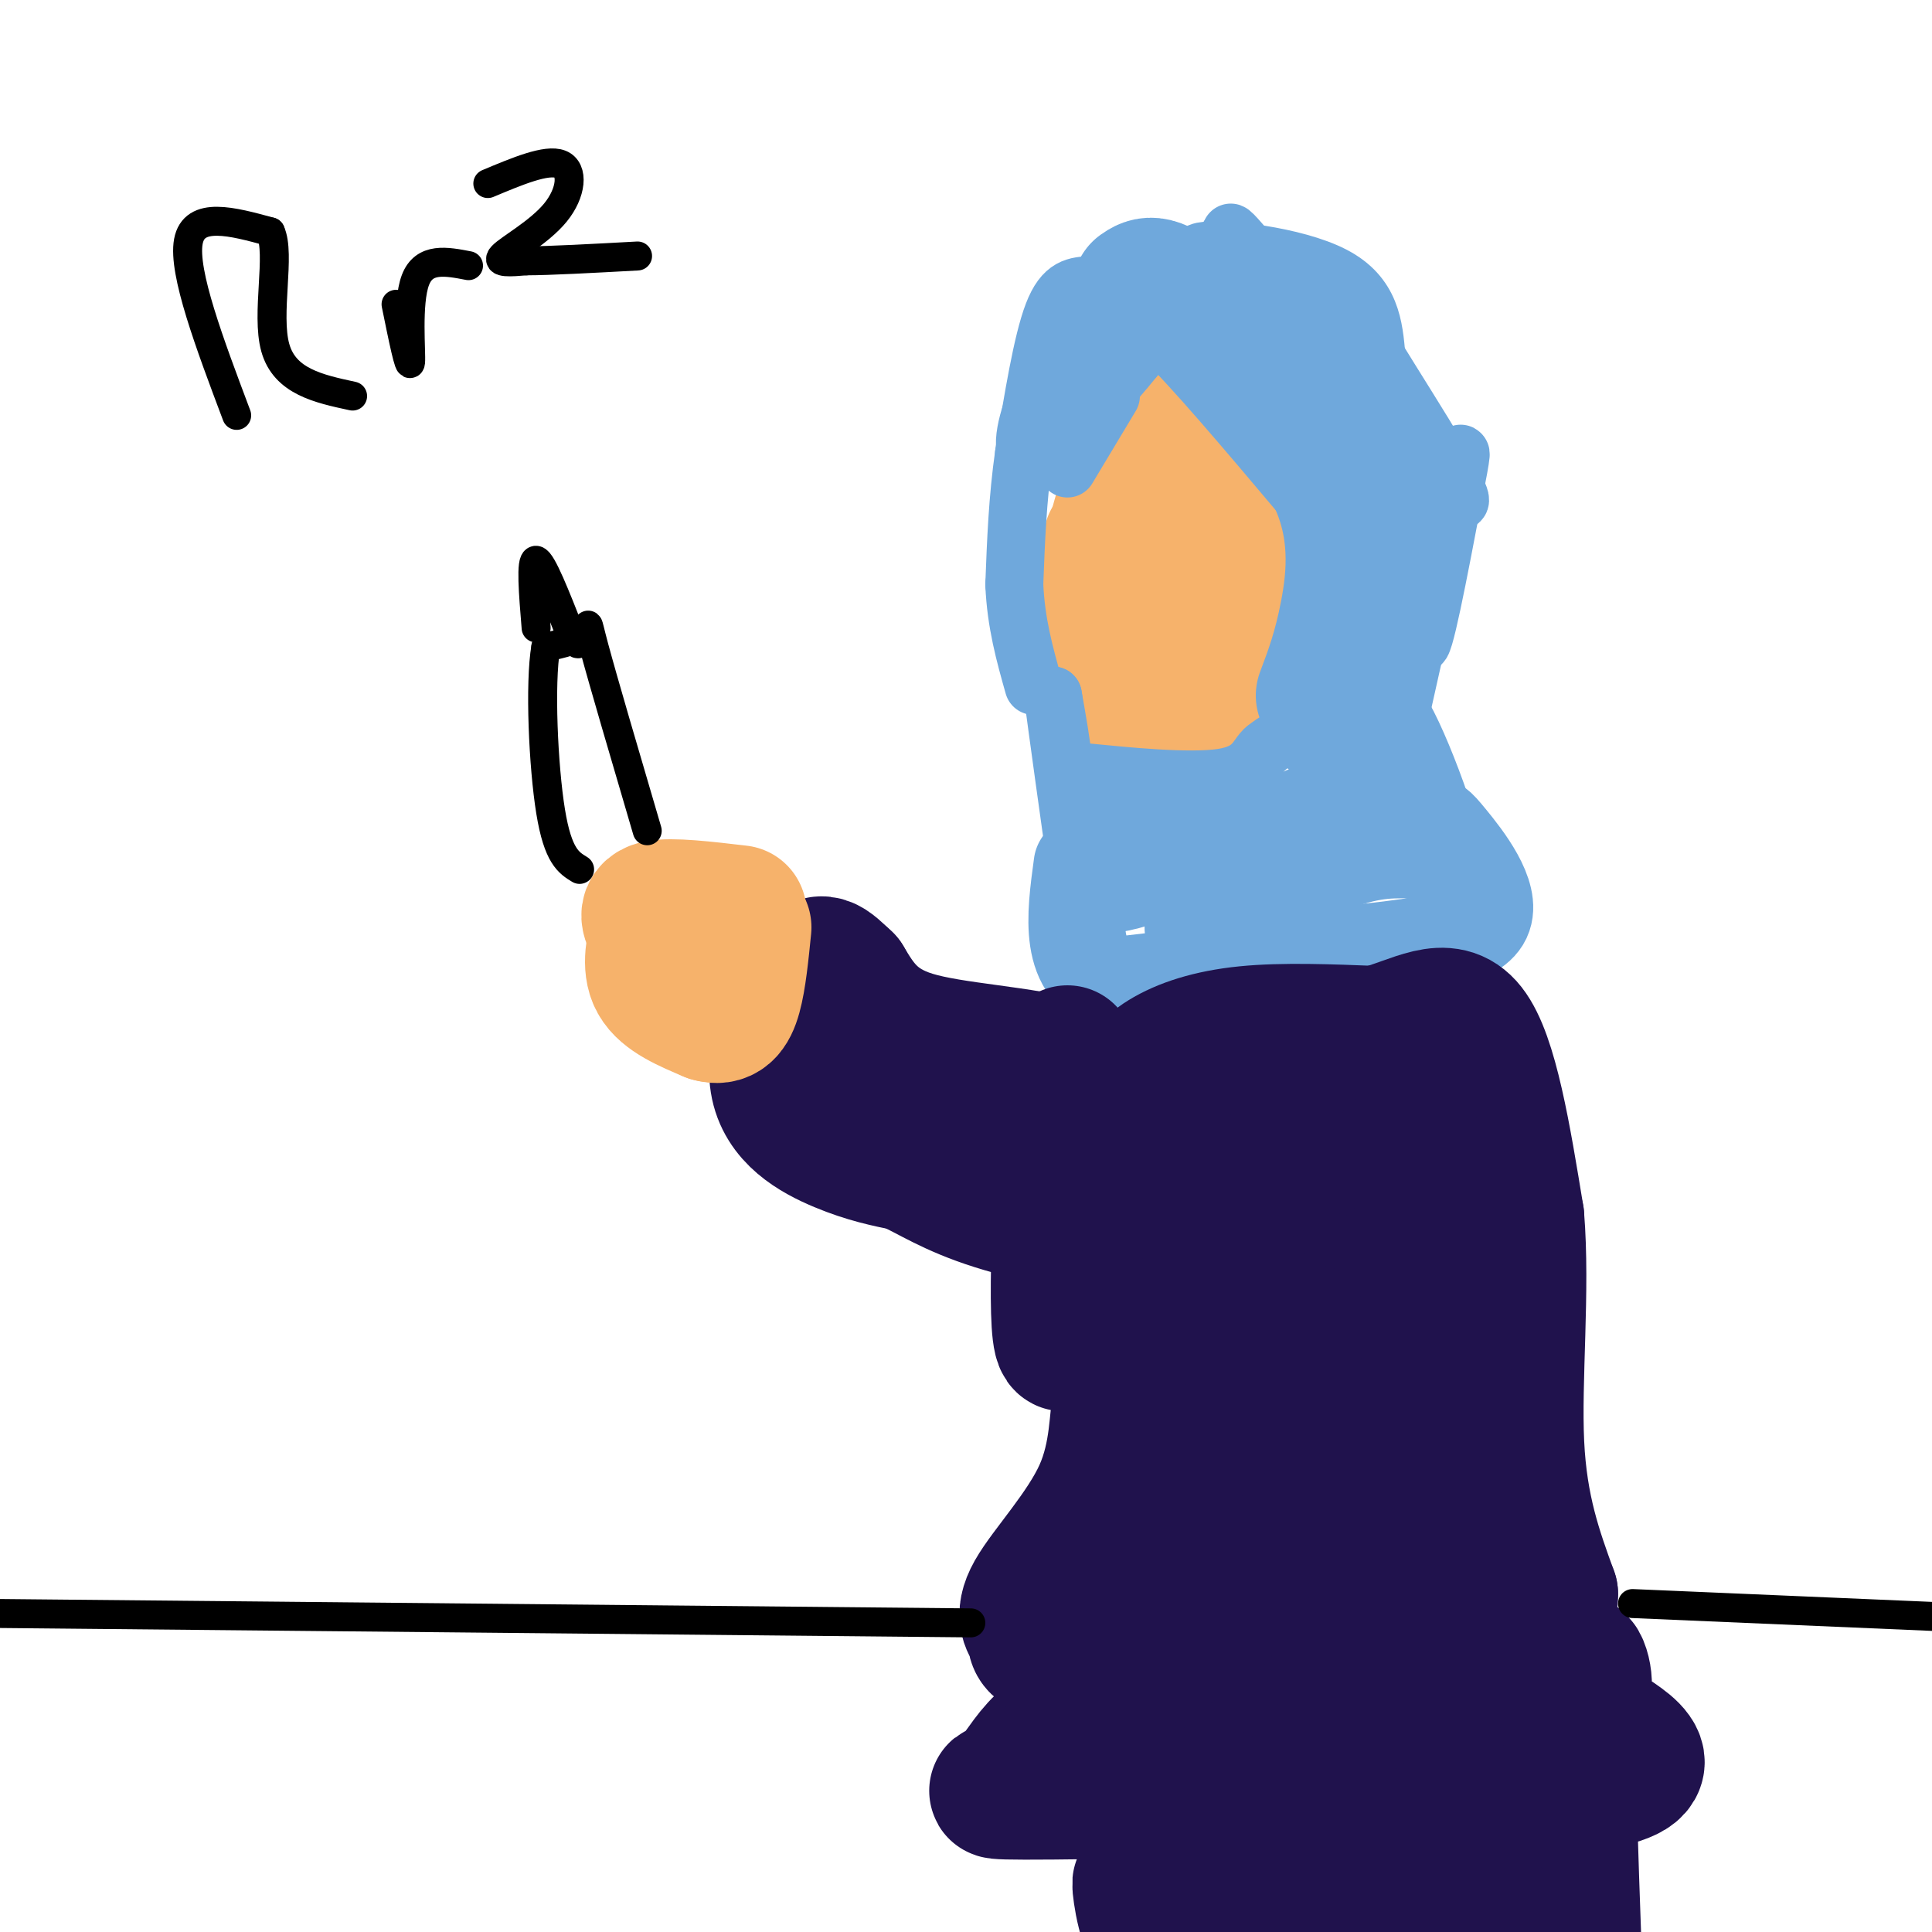<svg viewBox='0 0 400 400' version='1.1' xmlns='http://www.w3.org/2000/svg' xmlns:xlink='http://www.w3.org/1999/xlink'><g fill='none' stroke='rgb(246,178,107)' stroke-width='28' stroke-linecap='round' stroke-linejoin='round'><path d='M230,112c0.332,9.375 0.663,18.750 1,24c0.337,5.250 0.678,6.376 4,7c3.322,0.624 9.625,0.745 13,1c3.375,0.255 3.821,0.644 4,-3c0.179,-3.644 0.089,-11.322 0,-19'/><path d='M252,122c0.121,-4.423 0.424,-5.979 0,-8c-0.424,-2.021 -1.576,-4.506 -5,-6c-3.424,-1.494 -9.121,-1.998 -12,-1c-2.879,0.998 -2.939,3.499 -3,6'/><path d='M232,113c-1.089,4.267 -2.311,11.933 -1,17c1.311,5.067 5.156,7.533 9,10'/><path d='M240,140c2.956,3.244 5.844,6.356 9,3c3.156,-3.356 6.578,-13.178 10,-23'/><path d='M259,120c1.333,-6.333 -0.333,-10.667 -4,-15c-3.667,-4.333 -9.333,-8.667 -15,-13'/><path d='M240,92c-3.163,-1.734 -3.569,0.432 -5,5c-1.431,4.568 -3.885,11.537 -5,18c-1.115,6.463 -0.890,12.418 0,16c0.890,3.582 2.445,4.791 4,6'/><path d='M234,137c1.333,1.500 2.667,2.250 4,3'/></g>
<g fill='none' stroke='rgb(111,168,220)' stroke-width='28' stroke-linecap='round' stroke-linejoin='round'><path d='M236,60c1.667,-1.167 3.333,-2.333 10,4c6.667,6.333 18.333,20.167 30,34'/><path d='M276,98c5.556,10.978 4.444,21.422 3,29c-1.444,7.578 -3.222,12.289 -5,17'/></g>
<g fill='none' stroke='rgb(111,168,220)' stroke-width='12' stroke-linecap='round' stroke-linejoin='round'><path d='M234,66c-5.167,5.250 -10.333,10.500 -13,15c-2.667,4.500 -2.833,8.250 -3,12'/><path d='M218,93c-0.333,-0.798 0.333,-8.792 4,-14c3.667,-5.208 10.333,-7.631 13,-8c2.667,-0.369 1.333,1.315 0,3'/><path d='M235,74c-4.417,5.548 -15.458,17.917 -20,20c-4.542,2.083 -2.583,-6.119 -1,-10c1.583,-3.881 2.792,-3.440 4,-3'/><path d='M218,81c5.333,-5.622 16.667,-18.178 19,-23c2.333,-4.822 -4.333,-1.911 -11,1'/><path d='M226,59c-3.222,0.200 -5.778,0.200 -8,6c-2.222,5.800 -4.111,17.400 -6,29'/><path d='M212,94c-1.333,9.333 -1.667,18.167 -2,27'/><path d='M210,121c0.333,8.000 2.167,14.500 4,21'/><path d='M221,97c0.000,0.000 9.000,-15.000 9,-15'/><path d='M254,70c1.111,0.689 2.222,1.378 3,1c0.778,-0.378 1.222,-1.822 1,-4c-0.222,-2.178 -1.111,-5.089 -2,-8'/><path d='M256,59c-3.393,-2.917 -10.875,-6.208 -7,-7c3.875,-0.792 19.107,0.917 27,5c7.893,4.083 8.446,10.542 9,17'/><path d='M285,74c7.476,12.167 21.667,34.083 16,29c-5.667,-5.083 -31.190,-37.167 -41,-49c-9.810,-11.833 -3.905,-3.417 2,5'/><path d='M262,59c5.190,5.286 17.167,16.000 23,23c5.833,7.000 5.524,10.286 5,18c-0.524,7.714 -1.262,19.857 -2,32'/><path d='M288,132c0.833,0.667 3.917,-13.667 7,-28'/><path d='M295,104c0.556,3.467 -1.556,26.133 -1,29c0.556,2.867 3.778,-14.067 7,-31'/><path d='M301,102c1.622,-7.844 2.178,-11.956 0,-3c-2.178,8.956 -7.089,30.978 -12,53'/><path d='M289,152c-2.774,4.702 -3.708,-10.042 0,-6c3.708,4.042 12.060,26.869 12,31c-0.060,4.131 -8.530,-10.435 -17,-25'/><path d='M284,152c-2.536,0.238 -0.375,13.333 -2,15c-1.625,1.667 -7.036,-8.095 -11,-12c-3.964,-3.905 -6.482,-1.952 -9,0'/><path d='M262,155c-1.884,1.413 -2.093,4.946 -9,6c-6.907,1.054 -20.514,-0.370 -27,-1c-6.486,-0.630 -5.853,-0.466 -6,-3c-0.147,-2.534 -1.073,-7.767 -2,-13'/><path d='M218,144c0.800,6.111 3.800,27.889 5,36c1.200,8.111 0.600,2.556 0,-3'/><path d='M223,177c1.364,-2.603 4.774,-7.609 5,-9c0.226,-1.391 -2.733,0.833 -5,5c-2.267,4.167 -3.841,10.276 -3,11c0.841,0.724 4.097,-3.936 5,-5c0.903,-1.064 -0.549,1.468 -2,4'/><path d='M223,183c1.500,-0.500 6.250,-3.750 11,-7'/><path d='M233,171c0.000,0.000 18.000,0.000 18,0'/></g>
<g fill='none' stroke='rgb(111,168,220)' stroke-width='20' stroke-linecap='round' stroke-linejoin='round'><path d='M261,170c-2.022,-1.778 -4.044,-3.556 -12,0c-7.956,3.556 -21.844,12.444 -19,13c2.844,0.556 22.422,-7.222 42,-15'/><path d='M272,168c9.631,-3.250 12.708,-3.875 10,-3c-2.708,0.875 -11.202,3.250 -18,8c-6.798,4.750 -11.899,11.875 -17,19'/><path d='M247,192c2.289,0.467 16.511,-7.867 26,-12c9.489,-4.133 14.244,-4.067 19,-4'/><path d='M292,176c4.075,-1.413 4.762,-2.946 5,-4c0.238,-1.054 0.026,-1.630 3,2c2.974,3.630 9.136,11.466 7,16c-2.136,4.534 -12.568,5.767 -23,7'/><path d='M284,197c-12.667,2.333 -32.833,4.667 -53,7'/><path d='M231,204c-10.000,-3.000 -8.500,-14.000 -7,-25'/></g>
<g fill='none' stroke='rgb(32,18,77)' stroke-width='28' stroke-linecap='round' stroke-linejoin='round'><path d='M221,218c-1.417,28.667 -2.833,57.333 -1,60c1.833,2.667 6.917,-20.667 12,-44'/><path d='M232,234c3.202,-9.905 5.208,-12.667 9,-15c3.792,-2.333 9.369,-4.238 17,-5c7.631,-0.762 17.315,-0.381 27,0'/><path d='M285,214c7.978,-1.956 14.422,-6.844 19,-1c4.578,5.844 7.289,22.422 10,39'/><path d='M314,252c1.244,15.133 -0.644,33.467 0,47c0.644,13.533 3.822,22.267 7,31'/><path d='M321,330c-0.060,6.893 -3.708,8.625 -3,10c0.708,1.375 5.774,2.393 -5,3c-10.774,0.607 -37.387,0.804 -64,1'/><path d='M249,344c-16.737,-0.116 -26.580,-0.906 -31,-2c-4.420,-1.094 -3.418,-2.493 -4,-4c-0.582,-1.507 -2.750,-3.122 0,-8c2.750,-4.878 10.418,-13.019 14,-21c3.582,-7.981 3.080,-15.803 4,-19c0.920,-3.197 3.263,-1.771 8,-10c4.737,-8.229 11.869,-26.115 19,-44'/><path d='M259,236c2.238,-7.407 -1.668,-3.923 -5,-1c-3.332,2.923 -6.089,5.287 -8,7c-1.911,1.713 -2.974,2.775 4,3c6.974,0.225 21.987,-0.388 37,-1'/><path d='M287,244c8.011,3.032 9.539,11.112 11,28c1.461,16.888 2.855,42.585 5,53c2.145,10.415 5.041,5.547 -4,3c-9.041,-2.547 -30.021,-2.774 -51,-3'/><path d='M248,325c-11.472,0.174 -14.652,2.108 -10,-4c4.652,-6.108 17.137,-20.260 23,-35c5.863,-14.740 5.104,-30.069 5,-35c-0.104,-4.931 0.448,0.534 1,6'/><path d='M267,257c0.319,8.280 0.616,25.981 2,35c1.384,9.019 3.856,9.356 6,11c2.144,1.644 3.962,4.597 6,1c2.038,-3.597 4.297,-13.742 4,-24c-0.297,-10.258 -3.148,-20.629 -6,-31'/><path d='M279,249c-0.057,-9.970 2.799,-19.394 2,-21c-0.799,-1.606 -5.254,4.606 -9,8c-3.746,3.394 -6.785,3.970 -11,3c-4.215,-0.970 -9.608,-3.485 -15,-6'/><path d='M246,233c-5.952,-3.429 -13.333,-9.000 -24,-12c-10.667,-3.000 -24.619,-3.429 -33,-6c-8.381,-2.571 -11.190,-7.286 -14,-12'/><path d='M175,203c-3.451,-3.222 -5.080,-5.276 -8,-1c-2.920,4.276 -7.132,14.882 -6,22c1.132,7.118 7.609,10.748 13,13c5.391,2.252 9.695,3.126 14,4'/><path d='M188,241c4.548,2.036 8.917,5.125 18,8c9.083,2.875 22.881,5.536 22,3c-0.881,-2.536 -16.440,-10.268 -32,-18'/><path d='M196,234c1.237,-0.319 20.329,7.884 30,11c9.671,3.116 9.922,1.144 14,1c4.078,-0.144 11.982,1.538 17,0c5.018,-1.538 7.148,-6.297 12,-8c4.852,-1.703 12.426,-0.352 20,1'/><path d='M289,239c4.421,-0.668 5.474,-2.839 6,6c0.526,8.839 0.526,28.687 1,38c0.474,9.313 1.421,8.089 -5,14c-6.421,5.911 -20.211,18.955 -34,32'/><path d='M257,329c-9.167,9.619 -15.083,17.667 -21,22c-5.917,4.333 -11.833,4.952 -16,7c-4.167,2.048 -6.583,5.524 -9,9'/><path d='M211,367c-0.476,1.988 2.833,2.458 0,3c-2.833,0.542 -11.810,1.155 7,1c18.810,-0.155 65.405,-1.077 112,-2'/><path d='M330,369c17.397,-2.727 4.890,-8.545 0,-12c-4.890,-3.455 -2.163,-4.545 -2,-8c0.163,-3.455 -2.239,-9.273 -3,0c-0.761,9.273 0.120,33.636 1,58'/><path d='M266,404c7.024,-3.452 14.048,-6.905 19,-12c4.952,-5.095 7.833,-11.833 13,-15c5.167,-3.167 12.619,-2.762 14,0c1.381,2.762 -3.310,7.881 -8,13'/><path d='M304,390c2.565,5.542 12.976,12.898 5,8c-7.976,-4.898 -34.340,-22.049 -45,-29c-10.660,-6.951 -5.617,-3.700 -4,-1c1.617,2.700 -0.191,4.850 -2,7'/><path d='M258,375c-0.595,8.238 -1.083,25.333 -2,23c-0.917,-2.333 -2.262,-24.095 -5,-27c-2.738,-2.905 -6.869,13.048 -11,29'/><path d='M240,400c-2.733,1.489 -4.067,-9.289 -4,-10c0.067,-0.711 1.533,8.644 3,18'/></g>
<g fill='none' stroke='rgb(246,178,107)' stroke-width='28' stroke-linecap='round' stroke-linejoin='round'><path d='M153,189c-7.083,-0.833 -14.167,-1.667 -17,-1c-2.833,0.667 -1.417,2.833 0,5'/><path d='M136,193c-0.489,2.689 -1.711,6.911 0,10c1.711,3.089 6.356,5.044 11,7'/><path d='M147,210c2.733,0.822 4.067,-0.622 5,-4c0.933,-3.378 1.467,-8.689 2,-14'/></g>
<g fill='none' stroke='rgb(0,0,0)' stroke-width='6' stroke-linecap='round' stroke-linejoin='round'><path d='M201,336c0.000,0.000 -207.000,-2.000 -207,-2'/><path d='M338,332c0.000,0.000 70.000,3.000 70,3'/><path d='M134,172c-4.600,-15.644 -9.200,-31.289 -11,-38c-1.800,-6.711 -0.800,-4.489 -2,-3c-1.200,1.489 -4.600,2.244 -8,3'/><path d='M113,134c-1.289,7.489 -0.511,24.711 1,34c1.511,9.289 3.756,10.644 6,12'/><path d='M111,130c-0.583,-7.083 -1.167,-14.167 0,-14c1.167,0.167 4.083,7.583 7,15'/><path d='M118,131c1.500,2.833 1.750,2.417 2,2'/><path d='M49,86c-5.583,-14.833 -11.167,-29.667 -10,-36c1.167,-6.333 9.083,-4.167 17,-2'/><path d='M56,48c2.156,4.578 -0.956,17.022 1,24c1.956,6.978 8.978,8.489 16,10'/><path d='M82,63c1.400,6.889 2.800,13.778 3,12c0.200,-1.778 -0.800,-12.222 1,-17c1.800,-4.778 6.400,-3.889 11,-3'/><path d='M101,38c6.095,-2.560 12.190,-5.119 15,-4c2.810,1.119 2.333,5.917 -1,10c-3.333,4.083 -9.524,7.452 -11,9c-1.476,1.548 1.762,1.274 5,1'/><path d='M109,54c4.667,0.000 13.833,-0.500 23,-1'/></g>
</svg>